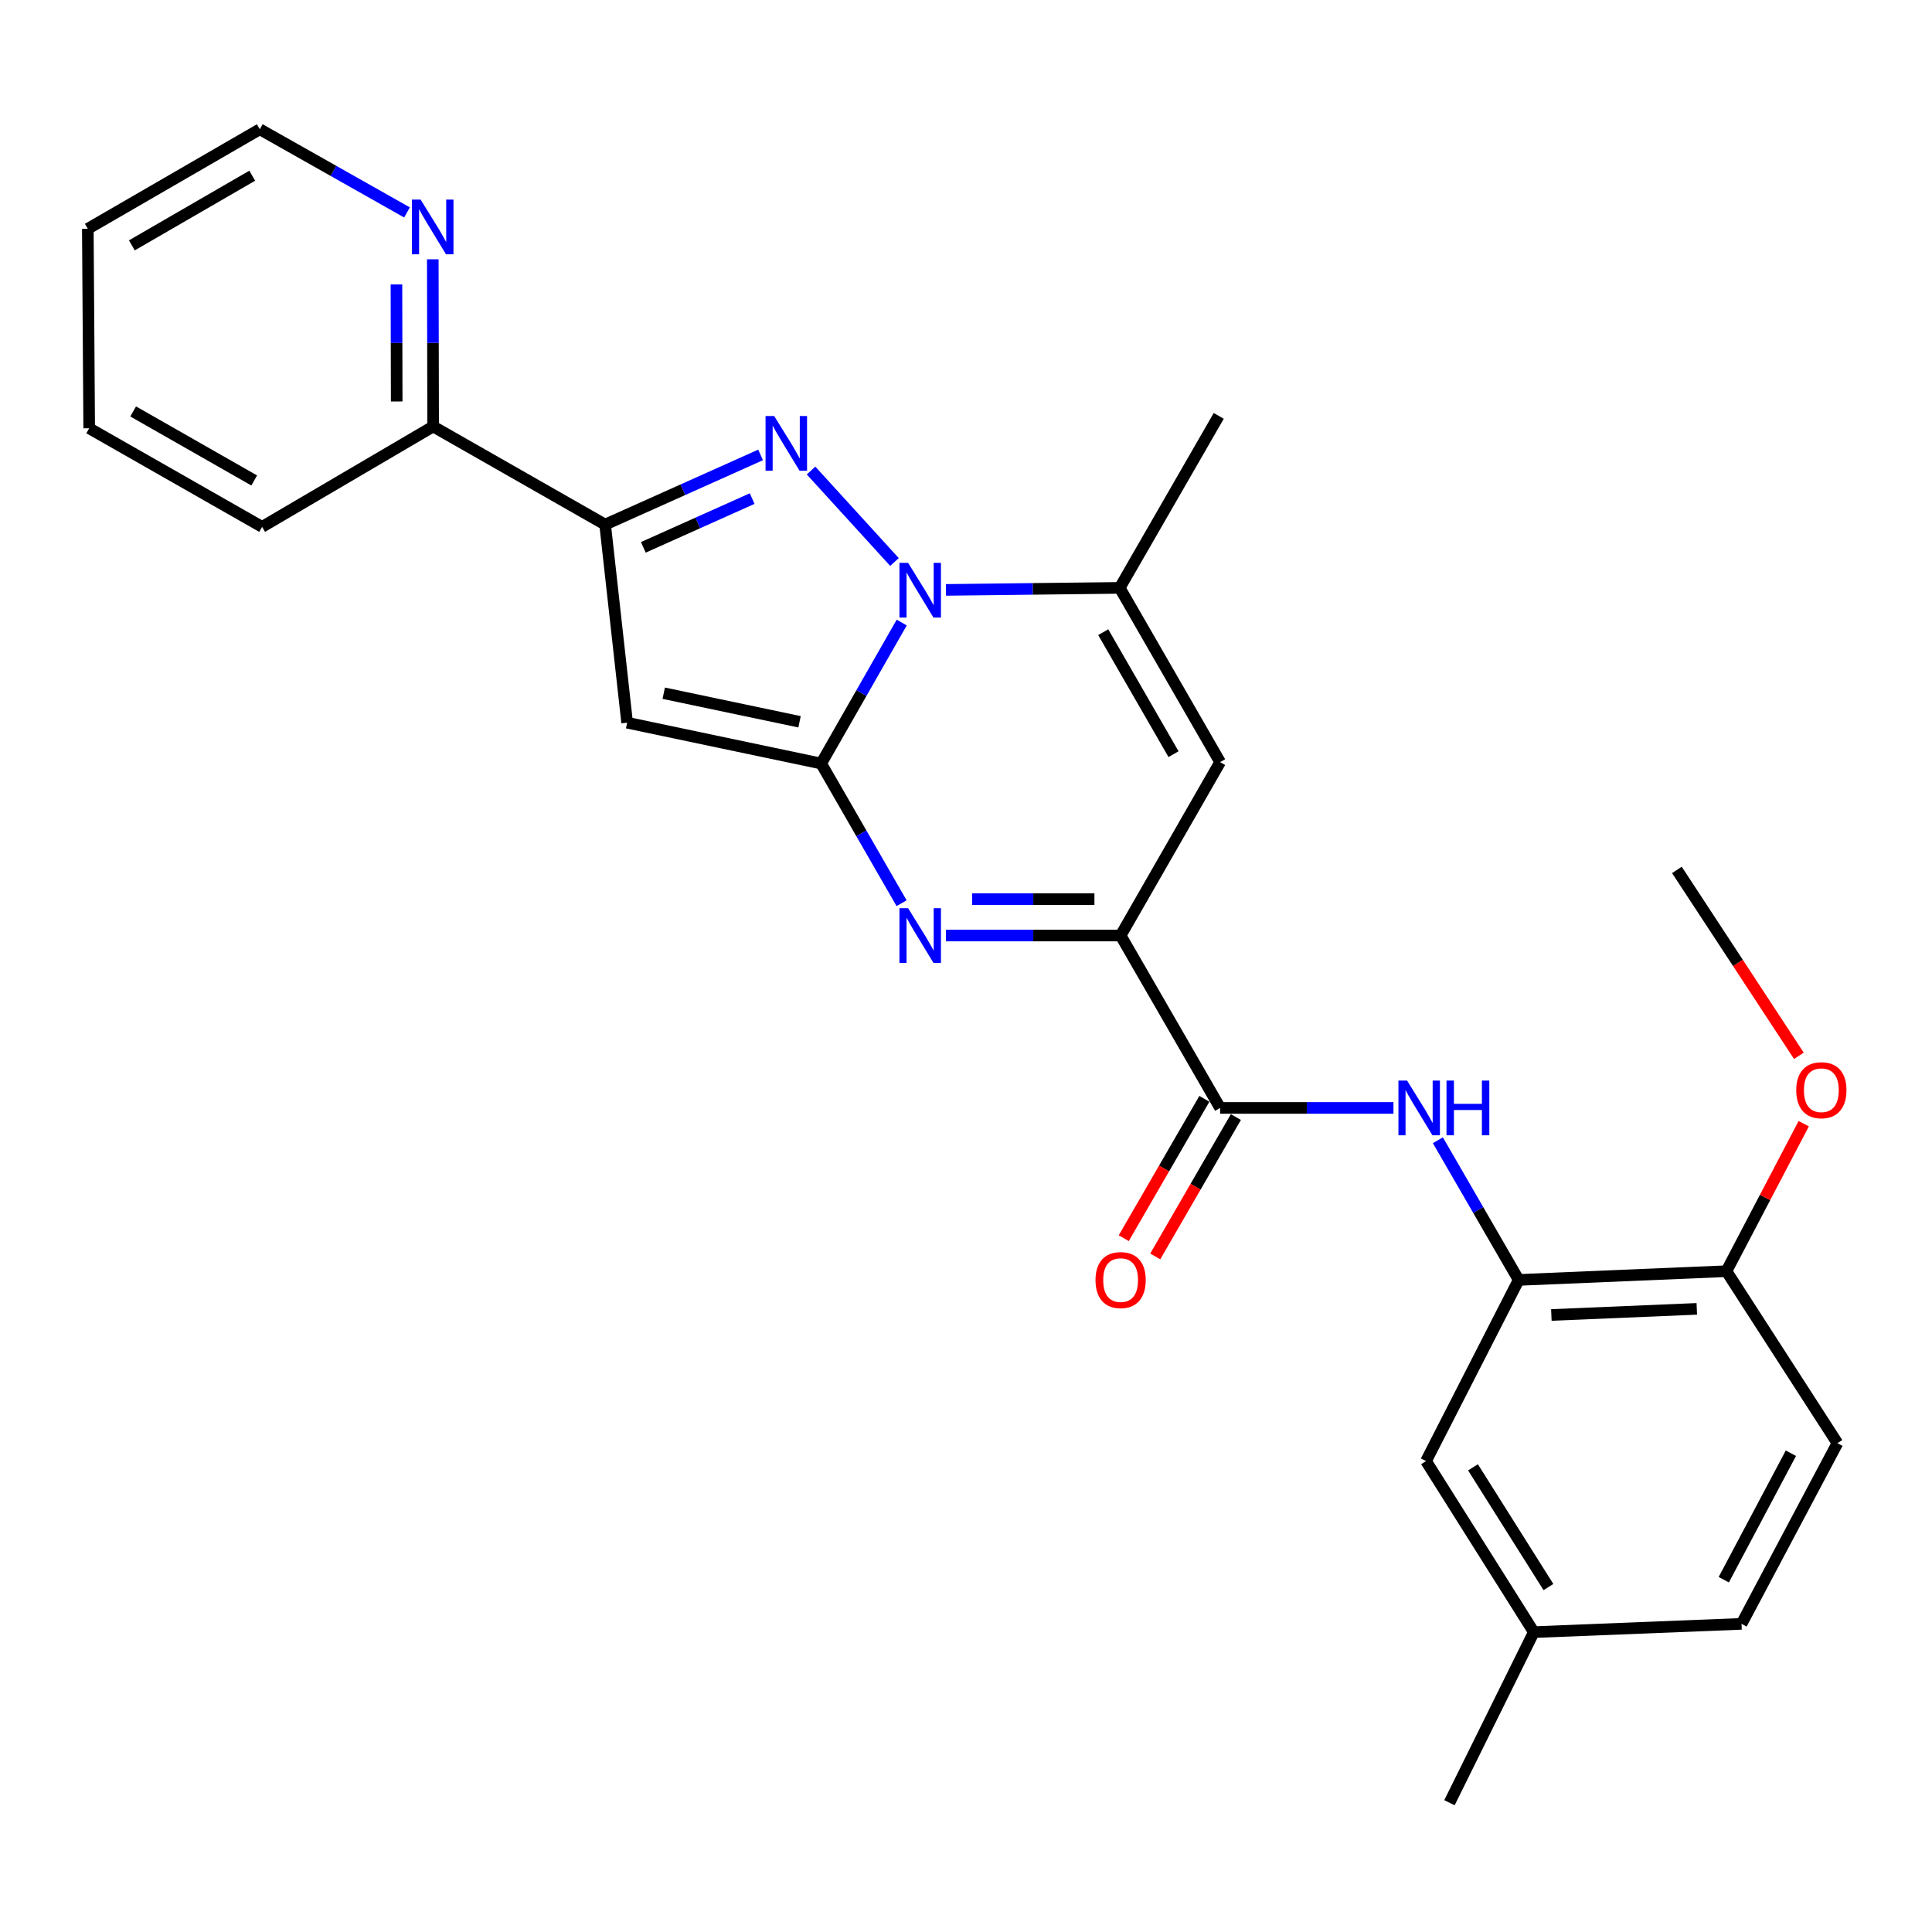 <?xml version='1.0' encoding='iso-8859-1'?>
<svg version='1.1' baseProfile='full'
              xmlns='http://www.w3.org/2000/svg'
                      xmlns:rdkit='http://www.rdkit.org/xml'
                      xmlns:xlink='http://www.w3.org/1999/xlink'
                  xml:space='preserve'
width='1000px' height='1000px' viewBox='0 0 1000 1000'>
<!-- END OF HEADER -->
<rect style='opacity:1.0;fill:#FFFFFF;stroke:none' width='1000' height='1000' x='0' y='0'> </rect>
<path class='bond-0' d='M 425.03,395.202 L 445.878,358.716' style='fill:none;fill-rule:evenodd;stroke:#000000;stroke-width:6px;stroke-linecap:butt;stroke-linejoin:miter;stroke-opacity:1' />
<path class='bond-0' d='M 445.878,358.716 L 466.727,322.23' style='fill:none;fill-rule:evenodd;stroke:#0000FF;stroke-width:6px;stroke-linecap:butt;stroke-linejoin:miter;stroke-opacity:1' />
<path class='bond-2' d='M 425.03,395.202 L 445.846,431.351' style='fill:none;fill-rule:evenodd;stroke:#000000;stroke-width:6px;stroke-linecap:butt;stroke-linejoin:miter;stroke-opacity:1' />
<path class='bond-2' d='M 445.846,431.351 L 466.661,467.499' style='fill:none;fill-rule:evenodd;stroke:#0000FF;stroke-width:6px;stroke-linecap:butt;stroke-linejoin:miter;stroke-opacity:1' />
<path class='bond-3' d='M 425.03,395.202 L 324.608,374.071' style='fill:none;fill-rule:evenodd;stroke:#000000;stroke-width:6px;stroke-linecap:butt;stroke-linejoin:miter;stroke-opacity:1' />
<path class='bond-3' d='M 413.846,373.597 L 343.55,358.806' style='fill:none;fill-rule:evenodd;stroke:#000000;stroke-width:6px;stroke-linecap:butt;stroke-linejoin:miter;stroke-opacity:1' />
<path class='bond-1' d='M 462.982,290.893 L 419.804,243.555' style='fill:none;fill-rule:evenodd;stroke:#0000FF;stroke-width:6px;stroke-linecap:butt;stroke-linejoin:miter;stroke-opacity:1' />
<path class='bond-6' d='M 489.615,305.331 L 534.584,304.807' style='fill:none;fill-rule:evenodd;stroke:#0000FF;stroke-width:6px;stroke-linecap:butt;stroke-linejoin:miter;stroke-opacity:1' />
<path class='bond-6' d='M 534.584,304.807 L 579.553,304.283' style='fill:none;fill-rule:evenodd;stroke:#000000;stroke-width:6px;stroke-linecap:butt;stroke-linejoin:miter;stroke-opacity:1' />
<path class='bond-27' d='M 393.678,235.466 L 353.444,253.495' style='fill:none;fill-rule:evenodd;stroke:#0000FF;stroke-width:6px;stroke-linecap:butt;stroke-linejoin:miter;stroke-opacity:1' />
<path class='bond-27' d='M 353.444,253.495 L 313.21,271.524' style='fill:none;fill-rule:evenodd;stroke:#000000;stroke-width:6px;stroke-linecap:butt;stroke-linejoin:miter;stroke-opacity:1' />
<path class='bond-27' d='M 389.311,258.067 L 361.148,270.687' style='fill:none;fill-rule:evenodd;stroke:#0000FF;stroke-width:6px;stroke-linecap:butt;stroke-linejoin:miter;stroke-opacity:1' />
<path class='bond-27' d='M 361.148,270.687 L 332.984,283.307' style='fill:none;fill-rule:evenodd;stroke:#000000;stroke-width:6px;stroke-linecap:butt;stroke-linejoin:miter;stroke-opacity:1' />
<path class='bond-5' d='M 489.627,484.228 L 534.831,484.228' style='fill:none;fill-rule:evenodd;stroke:#0000FF;stroke-width:6px;stroke-linecap:butt;stroke-linejoin:miter;stroke-opacity:1' />
<path class='bond-5' d='M 534.831,484.228 L 580.034,484.228' style='fill:none;fill-rule:evenodd;stroke:#000000;stroke-width:6px;stroke-linecap:butt;stroke-linejoin:miter;stroke-opacity:1' />
<path class='bond-5' d='M 503.188,465.388 L 534.831,465.388' style='fill:none;fill-rule:evenodd;stroke:#0000FF;stroke-width:6px;stroke-linecap:butt;stroke-linejoin:miter;stroke-opacity:1' />
<path class='bond-5' d='M 534.831,465.388 L 566.473,465.388' style='fill:none;fill-rule:evenodd;stroke:#000000;stroke-width:6px;stroke-linecap:butt;stroke-linejoin:miter;stroke-opacity:1' />
<path class='bond-4' d='M 324.608,374.071 L 313.21,271.524' style='fill:none;fill-rule:evenodd;stroke:#000000;stroke-width:6px;stroke-linecap:butt;stroke-linejoin:miter;stroke-opacity:1' />
<path class='bond-11' d='M 313.21,271.524 L 224.195,220.742' style='fill:none;fill-rule:evenodd;stroke:#000000;stroke-width:6px;stroke-linecap:butt;stroke-linejoin:miter;stroke-opacity:1' />
<path class='bond-7' d='M 580.034,484.228 L 631.538,394.48' style='fill:none;fill-rule:evenodd;stroke:#000000;stroke-width:6px;stroke-linecap:butt;stroke-linejoin:miter;stroke-opacity:1' />
<path class='bond-8' d='M 580.034,484.228 L 631.538,573.462' style='fill:none;fill-rule:evenodd;stroke:#000000;stroke-width:6px;stroke-linecap:butt;stroke-linejoin:miter;stroke-opacity:1' />
<path class='bond-19' d='M 579.553,304.283 L 630.826,215.258' style='fill:none;fill-rule:evenodd;stroke:#000000;stroke-width:6px;stroke-linecap:butt;stroke-linejoin:miter;stroke-opacity:1' />
<path class='bond-28' d='M 579.553,304.283 L 631.538,394.48' style='fill:none;fill-rule:evenodd;stroke:#000000;stroke-width:6px;stroke-linecap:butt;stroke-linejoin:miter;stroke-opacity:1' />
<path class='bond-28' d='M 571.028,327.22 L 607.418,390.358' style='fill:none;fill-rule:evenodd;stroke:#000000;stroke-width:6px;stroke-linecap:butt;stroke-linejoin:miter;stroke-opacity:1' />
<path class='bond-9' d='M 631.538,573.462 L 676.394,573.462' style='fill:none;fill-rule:evenodd;stroke:#000000;stroke-width:6px;stroke-linecap:butt;stroke-linejoin:miter;stroke-opacity:1' />
<path class='bond-9' d='M 676.394,573.462 L 721.251,573.462' style='fill:none;fill-rule:evenodd;stroke:#0000FF;stroke-width:6px;stroke-linecap:butt;stroke-linejoin:miter;stroke-opacity:1' />
<path class='bond-14' d='M 623.385,568.745 L 602.519,604.812' style='fill:none;fill-rule:evenodd;stroke:#000000;stroke-width:6px;stroke-linecap:butt;stroke-linejoin:miter;stroke-opacity:1' />
<path class='bond-14' d='M 602.519,604.812 L 581.653,640.879' style='fill:none;fill-rule:evenodd;stroke:#FF0000;stroke-width:6px;stroke-linecap:butt;stroke-linejoin:miter;stroke-opacity:1' />
<path class='bond-14' d='M 639.691,578.179 L 618.825,614.246' style='fill:none;fill-rule:evenodd;stroke:#000000;stroke-width:6px;stroke-linecap:butt;stroke-linejoin:miter;stroke-opacity:1' />
<path class='bond-14' d='M 618.825,614.246 L 597.959,650.313' style='fill:none;fill-rule:evenodd;stroke:#FF0000;stroke-width:6px;stroke-linecap:butt;stroke-linejoin:miter;stroke-opacity:1' />
<path class='bond-10' d='M 744.244,590.193 L 765.152,626.34' style='fill:none;fill-rule:evenodd;stroke:#0000FF;stroke-width:6px;stroke-linecap:butt;stroke-linejoin:miter;stroke-opacity:1' />
<path class='bond-10' d='M 765.152,626.34 L 786.06,662.487' style='fill:none;fill-rule:evenodd;stroke:#000000;stroke-width:6px;stroke-linecap:butt;stroke-linejoin:miter;stroke-opacity:1' />
<path class='bond-12' d='M 786.06,662.487 L 893.6,657.966' style='fill:none;fill-rule:evenodd;stroke:#000000;stroke-width:6px;stroke-linecap:butt;stroke-linejoin:miter;stroke-opacity:1' />
<path class='bond-12' d='M 802.982,680.631 L 878.26,677.466' style='fill:none;fill-rule:evenodd;stroke:#000000;stroke-width:6px;stroke-linecap:butt;stroke-linejoin:miter;stroke-opacity:1' />
<path class='bond-15' d='M 786.06,662.487 L 738.115,756.253' style='fill:none;fill-rule:evenodd;stroke:#000000;stroke-width:6px;stroke-linecap:butt;stroke-linejoin:miter;stroke-opacity:1' />
<path class='bond-13' d='M 224.195,220.742 L 224.103,177.478' style='fill:none;fill-rule:evenodd;stroke:#000000;stroke-width:6px;stroke-linecap:butt;stroke-linejoin:miter;stroke-opacity:1' />
<path class='bond-13' d='M 224.103,177.478 L 224.011,134.215' style='fill:none;fill-rule:evenodd;stroke:#0000FF;stroke-width:6px;stroke-linecap:butt;stroke-linejoin:miter;stroke-opacity:1' />
<path class='bond-13' d='M 205.329,207.803 L 205.264,177.518' style='fill:none;fill-rule:evenodd;stroke:#000000;stroke-width:6px;stroke-linecap:butt;stroke-linejoin:miter;stroke-opacity:1' />
<path class='bond-13' d='M 205.264,177.518 L 205.2,147.234' style='fill:none;fill-rule:evenodd;stroke:#0000FF;stroke-width:6px;stroke-linecap:butt;stroke-linejoin:miter;stroke-opacity:1' />
<path class='bond-22' d='M 224.195,220.742 L 135.662,272.707' style='fill:none;fill-rule:evenodd;stroke:#000000;stroke-width:6px;stroke-linecap:butt;stroke-linejoin:miter;stroke-opacity:1' />
<path class='bond-16' d='M 893.6,657.966 L 951.048,746.991' style='fill:none;fill-rule:evenodd;stroke:#000000;stroke-width:6px;stroke-linecap:butt;stroke-linejoin:miter;stroke-opacity:1' />
<path class='bond-20' d='M 893.6,657.966 L 913.603,619.791' style='fill:none;fill-rule:evenodd;stroke:#000000;stroke-width:6px;stroke-linecap:butt;stroke-linejoin:miter;stroke-opacity:1' />
<path class='bond-20' d='M 913.603,619.791 L 933.607,581.616' style='fill:none;fill-rule:evenodd;stroke:#FF0000;stroke-width:6px;stroke-linecap:butt;stroke-linejoin:miter;stroke-opacity:1' />
<path class='bond-21' d='M 210.666,109.954 L 172.567,88.432' style='fill:none;fill-rule:evenodd;stroke:#0000FF;stroke-width:6px;stroke-linecap:butt;stroke-linejoin:miter;stroke-opacity:1' />
<path class='bond-21' d='M 172.567,88.432 L 134.469,66.911' style='fill:none;fill-rule:evenodd;stroke:#000000;stroke-width:6px;stroke-linecap:butt;stroke-linejoin:miter;stroke-opacity:1' />
<path class='bond-17' d='M 738.115,756.253 L 793.899,844.786' style='fill:none;fill-rule:evenodd;stroke:#000000;stroke-width:6px;stroke-linecap:butt;stroke-linejoin:miter;stroke-opacity:1' />
<path class='bond-17' d='M 762.421,759.49 L 801.47,821.463' style='fill:none;fill-rule:evenodd;stroke:#000000;stroke-width:6px;stroke-linecap:butt;stroke-linejoin:miter;stroke-opacity:1' />
<path class='bond-30' d='M 951.048,746.991 L 901.418,840.506' style='fill:none;fill-rule:evenodd;stroke:#000000;stroke-width:6px;stroke-linecap:butt;stroke-linejoin:miter;stroke-opacity:1' />
<path class='bond-30' d='M 926.963,752.186 L 892.222,817.647' style='fill:none;fill-rule:evenodd;stroke:#000000;stroke-width:6px;stroke-linecap:butt;stroke-linejoin:miter;stroke-opacity:1' />
<path class='bond-18' d='M 793.899,844.786 L 901.418,840.506' style='fill:none;fill-rule:evenodd;stroke:#000000;stroke-width:6px;stroke-linecap:butt;stroke-linejoin:miter;stroke-opacity:1' />
<path class='bond-23' d='M 793.899,844.786 L 750.234,933.089' style='fill:none;fill-rule:evenodd;stroke:#000000;stroke-width:6px;stroke-linecap:butt;stroke-linejoin:miter;stroke-opacity:1' />
<path class='bond-24' d='M 931.095,546.483 L 899.527,498.374' style='fill:none;fill-rule:evenodd;stroke:#FF0000;stroke-width:6px;stroke-linecap:butt;stroke-linejoin:miter;stroke-opacity:1' />
<path class='bond-24' d='M 899.527,498.374 L 867.958,450.265' style='fill:none;fill-rule:evenodd;stroke:#000000;stroke-width:6px;stroke-linecap:butt;stroke-linejoin:miter;stroke-opacity:1' />
<path class='bond-29' d='M 134.469,66.911 L 45.455,118.425' style='fill:none;fill-rule:evenodd;stroke:#000000;stroke-width:6px;stroke-linecap:butt;stroke-linejoin:miter;stroke-opacity:1' />
<path class='bond-29' d='M 130.553,90.943 L 68.243,127.003' style='fill:none;fill-rule:evenodd;stroke:#000000;stroke-width:6px;stroke-linecap:butt;stroke-linejoin:miter;stroke-opacity:1' />
<path class='bond-26' d='M 135.662,272.707 L 46.166,221.674' style='fill:none;fill-rule:evenodd;stroke:#000000;stroke-width:6px;stroke-linecap:butt;stroke-linejoin:miter;stroke-opacity:1' />
<path class='bond-26' d='M 131.57,248.686 L 68.923,212.963' style='fill:none;fill-rule:evenodd;stroke:#000000;stroke-width:6px;stroke-linecap:butt;stroke-linejoin:miter;stroke-opacity:1' />
<path class='bond-25' d='M 45.455,118.425 L 46.166,221.674' style='fill:none;fill-rule:evenodd;stroke:#000000;stroke-width:6px;stroke-linecap:butt;stroke-linejoin:miter;stroke-opacity:1' />
<path  class='atom-1' d='M 470.034 291.327
L 479.314 306.327
Q 480.234 307.807, 481.714 310.487
Q 483.194 313.167, 483.274 313.327
L 483.274 291.327
L 487.034 291.327
L 487.034 319.647
L 483.154 319.647
L 473.194 303.247
Q 472.034 301.327, 470.794 299.127
Q 469.594 296.927, 469.234 296.247
L 469.234 319.647
L 465.554 319.647
L 465.554 291.327
L 470.034 291.327
' fill='#0000FF'/>
<path  class='atom-2' d='M 400.727 215.342
L 410.007 230.342
Q 410.927 231.822, 412.407 234.502
Q 413.887 237.182, 413.967 237.342
L 413.967 215.342
L 417.727 215.342
L 417.727 243.662
L 413.847 243.662
L 403.887 227.262
Q 402.727 225.342, 401.487 223.142
Q 400.287 220.942, 399.927 220.262
L 399.927 243.662
L 396.247 243.662
L 396.247 215.342
L 400.727 215.342
' fill='#0000FF'/>
<path  class='atom-3' d='M 470.034 470.068
L 479.314 485.068
Q 480.234 486.548, 481.714 489.228
Q 483.194 491.908, 483.274 492.068
L 483.274 470.068
L 487.034 470.068
L 487.034 498.388
L 483.154 498.388
L 473.194 481.988
Q 472.034 480.068, 470.794 477.868
Q 469.594 475.668, 469.234 474.988
L 469.234 498.388
L 465.554 498.388
L 465.554 470.068
L 470.034 470.068
' fill='#0000FF'/>
<path  class='atom-10' d='M 728.307 559.302
L 737.587 574.302
Q 738.507 575.782, 739.987 578.462
Q 741.467 581.142, 741.547 581.302
L 741.547 559.302
L 745.307 559.302
L 745.307 587.622
L 741.427 587.622
L 731.467 571.222
Q 730.307 569.302, 729.067 567.102
Q 727.867 564.902, 727.507 564.222
L 727.507 587.622
L 723.827 587.622
L 723.827 559.302
L 728.307 559.302
' fill='#0000FF'/>
<path  class='atom-10' d='M 748.707 559.302
L 752.547 559.302
L 752.547 571.342
L 767.027 571.342
L 767.027 559.302
L 770.867 559.302
L 770.867 587.622
L 767.027 587.622
L 767.027 574.542
L 752.547 574.542
L 752.547 587.622
L 748.707 587.622
L 748.707 559.302
' fill='#0000FF'/>
<path  class='atom-14' d='M 217.716 103.313
L 226.996 118.313
Q 227.916 119.793, 229.396 122.473
Q 230.876 125.153, 230.956 125.313
L 230.956 103.313
L 234.716 103.313
L 234.716 131.633
L 230.836 131.633
L 220.876 115.233
Q 219.716 113.313, 218.476 111.113
Q 217.276 108.913, 216.916 108.233
L 216.916 131.633
L 213.236 131.633
L 213.236 103.313
L 217.716 103.313
' fill='#0000FF'/>
<path  class='atom-15' d='M 567.034 662.567
Q 567.034 655.767, 570.394 651.967
Q 573.754 648.167, 580.034 648.167
Q 586.314 648.167, 589.674 651.967
Q 593.034 655.767, 593.034 662.567
Q 593.034 669.447, 589.634 673.367
Q 586.234 677.247, 580.034 677.247
Q 573.794 677.247, 570.394 673.367
Q 567.034 669.487, 567.034 662.567
M 580.034 674.047
Q 584.354 674.047, 586.674 671.167
Q 589.034 668.247, 589.034 662.567
Q 589.034 657.007, 586.674 654.207
Q 584.354 651.367, 580.034 651.367
Q 575.714 651.367, 573.354 654.167
Q 571.034 656.967, 571.034 662.567
Q 571.034 668.287, 573.354 671.167
Q 575.714 674.047, 580.034 674.047
' fill='#FF0000'/>
<path  class='atom-21' d='M 929.728 564.29
Q 929.728 557.49, 933.088 553.69
Q 936.448 549.89, 942.728 549.89
Q 949.008 549.89, 952.368 553.69
Q 955.728 557.49, 955.728 564.29
Q 955.728 571.17, 952.328 575.09
Q 948.928 578.97, 942.728 578.97
Q 936.488 578.97, 933.088 575.09
Q 929.728 571.21, 929.728 564.29
M 942.728 575.77
Q 947.048 575.77, 949.368 572.89
Q 951.728 569.97, 951.728 564.29
Q 951.728 558.73, 949.368 555.93
Q 947.048 553.09, 942.728 553.09
Q 938.408 553.09, 936.048 555.89
Q 933.728 558.69, 933.728 564.29
Q 933.728 570.01, 936.048 572.89
Q 938.408 575.77, 942.728 575.77
' fill='#FF0000'/>
</svg>
